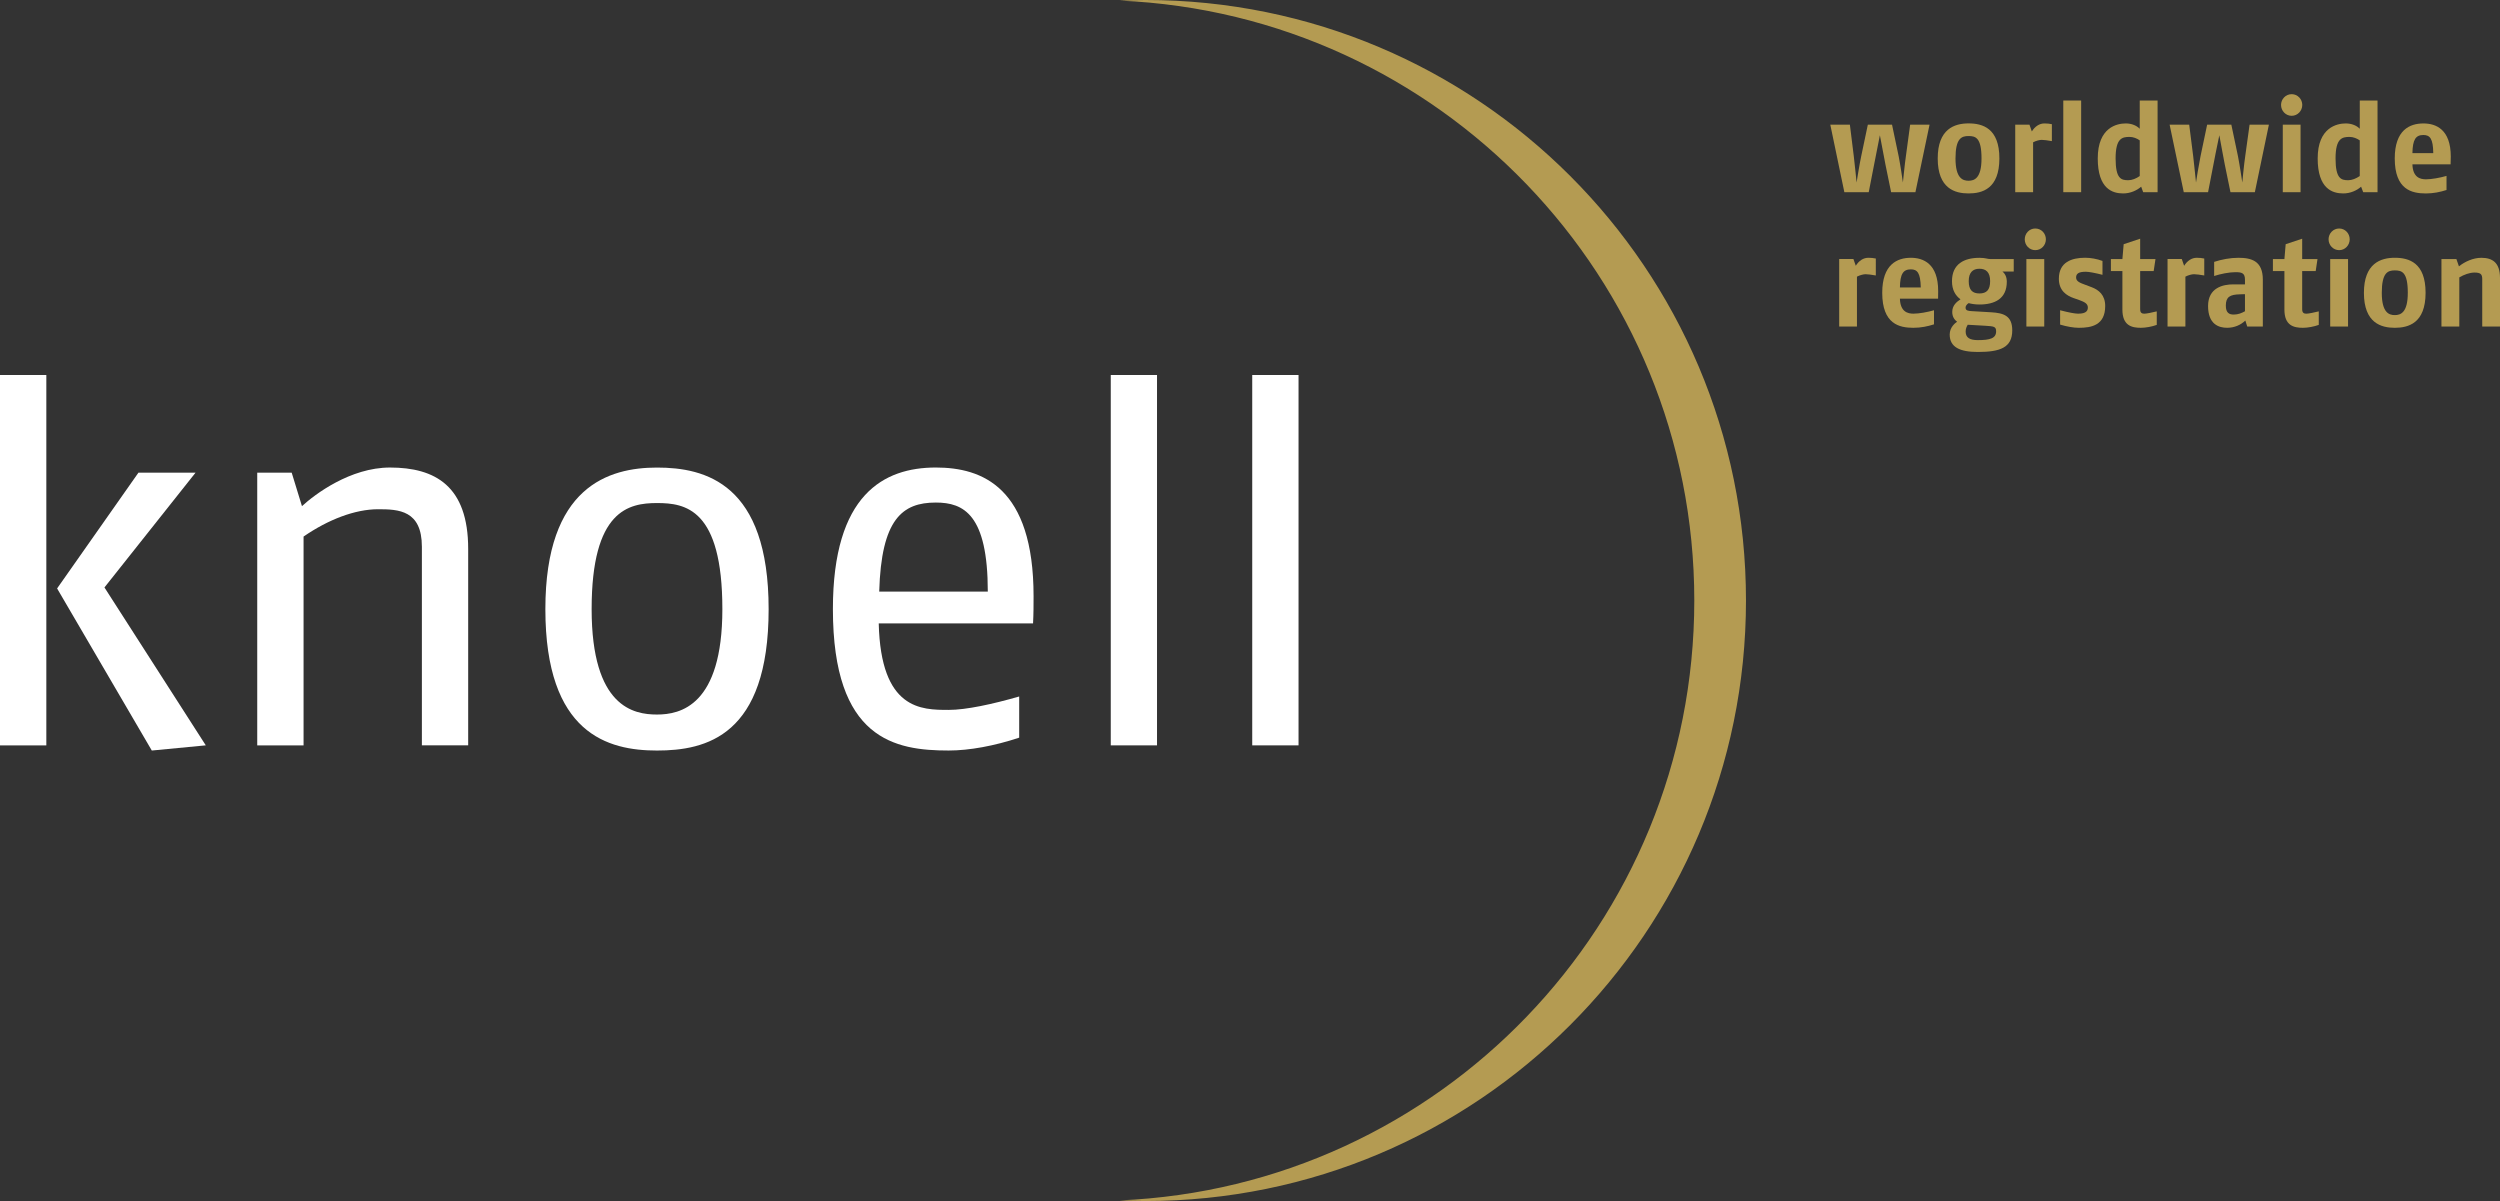 <?xml version="1.0" encoding="utf-8"?>
<!-- Generator: Adobe Illustrator 16.0.4, SVG Export Plug-In . SVG Version: 6.00 Build 0)  -->
<!DOCTYPE svg PUBLIC "-//W3C//DTD SVG 1.1//EN" "http://www.w3.org/Graphics/SVG/1.1/DTD/svg11.dtd">
<svg version="1.1" id="Ebene_1" xmlns="http://www.w3.org/2000/svg" xmlns:xlink="http://www.w3.org/1999/xlink" x="0px" y="0px"
	 width="150px" height="72.062px" viewBox="0 0 150 72.062" enable-background="new 0 0 150 72.062" xml:space="preserve">
<rect x="0" y="0" width="150" height="72.062" fill="#333333" stroke="none"/>
<path fill="#FFFFFF" d="M8.305,28.362l-4.879,6.945l5.682,9.725l3.239-0.311l-6.08-9.474l5.464-6.885H8.305z M0,44.722h2.78V22.5H0
	V44.722z"/>
<g>
	<path fill="#FFFFFF" d="M25.313,44.722V32.807c0-2.191-1.39-2.253-2.623-2.253c-1.39,0-2.995,0.619-4.476,1.639v12.53h-2.78V28.362
		h2.068l0.616,2.007c0.771-0.71,2.902-2.317,5.28-2.317c2.716,0,4.693,1.111,4.693,4.879v11.79H25.313z"/>
	<path fill="#FFFFFF" d="M39.42,30.183c-1.699,0-3.922,0.434-3.922,6.363c0,5.891,2.532,6.326,3.922,6.326
		c1.39,0,3.922-0.521,3.922-6.326C43.342,30.523,41.118,30.183,39.42,30.183 M39.42,45.032c-2.934,0-6.698-0.99-6.698-8.486
		c0-7.349,3.795-8.492,6.698-8.492c2.902,0,6.698,0.955,6.698,8.492C46.118,44.167,42.353,45.032,39.42,45.032"/>
	<path fill="#FFFFFF" d="M56.149,30.153c-2.006,0-3.272,0.989-3.396,5.342h6.515C59.269,30.863,57.818,30.153,56.149,30.153
		 M52.724,37.405c0.122,5.189,2.562,5.189,4.196,5.189c1.05,0,2.626-0.343,4.231-0.805v2.47c-1.481,0.495-2.993,0.772-4.231,0.772
		c-3.208,0-6.946-0.647-6.946-8.486c0-6.887,3.059-8.494,6.175-8.494c2.78,0,5.865,1.176,5.865,7.72c0,0.491,0,1.046-0.031,1.633
		H52.724z"/>
</g>
<rect x="66.646" y="22.5" fill="#FFFFFF" width="2.775" height="22.222"/>
<rect x="75.134" y="22.5" fill="#FFFFFF" width="2.778" height="22.222"/>
<g>
	<g>
		<path fill="#B49B52" d="M68.728,0c-0.521,0-1.037,0.015-1.552,0.037c19.18,0.813,34.482,16.615,34.482,35.993
			c0,19.382-15.302,35.184-34.482,35.994c0.515,0.021,1.031,0.038,1.552,0.038c19.902,0,36.031-16.134,36.031-36.032
			C104.758,16.131,88.63,0,68.728,0"/>
	</g>
	<g>
		<path fill="#B49B52" d="M114.925,11.531h-1.458l-0.337-1.643c-0.06-0.305-0.212-1.1-0.337-1.772
			c-0.136,0.667-0.288,1.443-0.342,1.735l-0.327,1.68h-1.463l-0.843-4.05h1.175l0.234,1.889c0.06,0.481,0.163,1.521,0.168,1.582
			c0.017-0.092,0.169-1.079,0.278-1.582l0.397-1.889h1.452l0.397,1.889c0.092,0.457,0.245,1.473,0.255,1.582
			c0.011-0.069,0.109-1.117,0.18-1.582l0.255-1.889h1.164L114.925,11.531z"/>
		<path fill="#B49B52" d="M118.113,8.162c-0.424,0-0.783,0.136-0.783,1.345c0,1.193,0.435,1.337,0.783,1.337
			c0.343,0,0.778-0.139,0.778-1.337C118.891,8.254,118.532,8.162,118.113,8.162 M118.113,11.606c-0.816,0-1.85-0.29-1.85-2.1
			c0-1.765,1.001-2.102,1.85-2.102c0.837,0,1.85,0.284,1.85,2.102C119.962,11.34,118.923,11.606,118.113,11.606"/>
		<path fill="#B49B52" d="M123.112,8.467c-0.223-0.043-0.495-0.075-0.609-0.075c-0.136,0-0.337,0.053-0.517,0.146v2.993h-1.072V7.48
			h0.854l0.142,0.407c0.19-0.306,0.457-0.481,0.756-0.481c0.142,0,0.327,0.014,0.446,0.045V8.467z"/>
	</g>
	<rect x="123.797" y="6.031" fill="#B49B52" width="1.072" height="5.5"/>
	<g>
		<path fill="#B49B52" d="M128.383,8.422c-0.163-0.117-0.387-0.208-0.609-0.208c-0.451,0-0.838,0.085-0.838,1.292
			c0,1.222,0.332,1.307,0.762,1.307c0.224,0,0.474-0.101,0.686-0.251V8.422z M128.59,11.531l-0.12-0.329
			c-0.261,0.228-0.652,0.404-1.082,0.404c-0.632,0-1.523-0.267-1.523-2.1c0-1.872,1.164-2.1,1.681-2.1
			c0.349,0,0.653,0.128,0.838,0.32V6.03h1.071v5.501H128.59z"/>
		<path fill="#B49B52" d="M135.291,11.531h-1.463l-0.338-1.643c-0.054-0.305-0.212-1.1-0.331-1.772
			c-0.142,0.667-0.294,1.443-0.349,1.735l-0.326,1.68h-1.458l-0.849-4.05h1.175l0.239,1.889c0.061,0.481,0.158,1.521,0.169,1.582
			c0.011-0.092,0.169-1.079,0.272-1.582l0.396-1.889h1.452l0.397,1.889c0.093,0.457,0.245,1.473,0.261,1.582
			c0.006-0.069,0.104-1.117,0.175-1.582l0.261-1.889h1.159L135.291,11.531z"/>
		<path fill="#B49B52" d="M136.967,7.482h1.066v4.05h-1.066V7.482z M137.5,6.948c-0.359,0-0.637-0.299-0.637-0.65
			c0-0.351,0.277-0.648,0.637-0.648c0.358,0,0.636,0.298,0.636,0.648C138.136,6.648,137.858,6.948,137.5,6.948"/>
		<path fill="#B49B52" d="M141.585,8.422c-0.169-0.117-0.392-0.208-0.609-0.208c-0.451,0-0.843,0.085-0.843,1.292
			c0,1.222,0.337,1.307,0.761,1.307c0.224,0,0.474-0.101,0.691-0.251V8.422z M141.792,11.531l-0.126-0.329
			c-0.255,0.228-0.646,0.404-1.071,0.404c-0.637,0-1.534-0.267-1.534-2.1c0-1.872,1.175-2.1,1.682-2.1
			c0.354,0,0.658,0.128,0.843,0.32V6.03h1.066v5.501H141.792z"/>
		<path fill="#B49B52" d="M145.403,8.1c-0.462,0-0.642,0.276-0.658,1.086h1.251C145.985,8.314,145.795,8.1,145.403,8.1
			 M144.745,9.858c0.021,0.793,0.474,0.901,0.811,0.901c0.332,0,0.849-0.091,1.235-0.205V11.4c-0.381,0.123-0.795,0.207-1.235,0.207
			c-0.843,0-1.871-0.22-1.871-2.1c0-1.705,0.897-2.1,1.719-2.1c0.751,0,1.643,0.351,1.643,1.991c0,0.03,0,0.07-0.011,0.46H144.745z"
			/>
		<path fill="#B49B52" d="M112.548,16.528c-0.229-0.043-0.495-0.075-0.609-0.075c-0.136,0-0.337,0.053-0.522,0.146v2.993h-1.066
			v-4.05h0.854l0.142,0.406c0.185-0.306,0.457-0.481,0.751-0.481c0.146,0,0.332,0.014,0.451,0.045V16.528z"/>
		<path fill="#B49B52" d="M114.653,16.161c-0.462,0-0.647,0.276-0.658,1.086h1.251C115.229,16.376,115.039,16.161,114.653,16.161
			 M113.995,17.919c0.021,0.793,0.473,0.901,0.81,0.901c0.332,0,0.843-0.091,1.235-0.205v0.846
			c-0.381,0.123-0.794,0.207-1.235,0.207c-0.843,0-1.871-0.221-1.871-2.1c0-1.705,0.897-2.101,1.719-2.101
			c0.745,0,1.637,0.353,1.637,1.993c0,0.03,0,0.069-0.005,0.459H113.995z"/>
		<path fill="#B49B52" d="M118.766,16.125c-0.408,0-0.642,0.236-0.642,0.741c0,0.535,0.223,0.741,0.642,0.741
			c0.424,0,0.642-0.207,0.642-0.741C119.407,16.336,119.163,16.125,118.766,16.125 M119.097,19.544l-1.033-0.059
			c-0.071,0.12-0.125,0.242-0.125,0.404c0,0.374,0.245,0.518,0.734,0.518c0.746,0,1.094-0.114,1.094-0.526
			C119.767,19.592,119.636,19.576,119.097,19.544 M120.147,16.292c0.169,0.137,0.261,0.343,0.261,0.611
			c0,1.024-0.724,1.367-1.643,1.367c-0.245,0-0.479-0.036-0.647-0.083c-0.109,0.069-0.185,0.17-0.185,0.268
			c0,0.175,0.136,0.2,0.365,0.213l1.18,0.069c0.745,0.045,1.257,0.212,1.257,1.084c0,1.031-0.718,1.297-2.062,1.297
			c-1.083,0-1.691-0.29-1.691-1.044c0-0.442,0.332-0.696,0.446-0.771c-0.174-0.122-0.293-0.314-0.293-0.587
			c0-0.375,0.245-0.596,0.495-0.757c-0.305-0.223-0.511-0.566-0.511-1.086c0-1.044,0.74-1.404,1.648-1.404
			c0.375,0,0.473,0.075,0.664,0.075h1.393v0.749H120.147z"/>
		<path fill="#B49B52" d="M121.583,15.543h1.072v4.05h-1.072V15.543z M122.116,15.009c-0.359,0-0.631-0.299-0.631-0.65
			c0-0.351,0.272-0.649,0.631-0.649c0.365,0,0.637,0.298,0.637,0.649C122.753,14.71,122.481,15.009,122.116,15.009"/>
		<path fill="#B49B52" d="M124.732,19.668c-0.315,0-0.734-0.075-1.125-0.192v-0.861c0.489,0.128,0.881,0.205,1.072,0.205
			c0.343,0,0.593-0.077,0.593-0.367c0-0.253-0.234-0.343-0.522-0.452l-0.326-0.114c-0.414-0.144-0.892-0.434-0.892-1.162
			c0-1,0.772-1.26,1.578-1.26c0.326,0,0.712,0.069,1.039,0.191v0.833c-0.408-0.106-0.811-0.184-0.996-0.184
			c-0.413,0-0.587,0.101-0.587,0.345c0,0.237,0.233,0.321,0.565,0.443l0.381,0.144c0.413,0.159,0.8,0.465,0.8,1.124
			C126.311,19.515,125.489,19.668,124.732,19.668"/>
		<path fill="#B49B52" d="M128.448,19.668c-0.55,0-1.104-0.136-1.104-1.092v-2.314h-0.69v-0.718h0.69l0.076-0.893l0.99-0.329v1.222
			h0.919l-0.108,0.718h-0.811v2.298c0,0.231,0.125,0.261,0.261,0.261c0.098,0,0.468-0.069,0.734-0.139v0.811
			C129.117,19.599,128.742,19.668,128.448,19.668"/>
		<path fill="#B49B52" d="M132.256,16.528c-0.229-0.043-0.5-0.075-0.614-0.075c-0.137,0-0.338,0.053-0.518,0.146v2.993h-1.071v-4.05
			h0.854l0.141,0.406c0.19-0.306,0.457-0.481,0.757-0.481c0.141,0,0.326,0.014,0.451,0.045V16.528z"/>
		<path fill="#B49B52" d="M134.698,17.65l-0.305,0.009c-0.604,0.014-0.843,0.161-0.843,0.679c0,0.421,0.19,0.536,0.468,0.536
			c0.267,0,0.473-0.084,0.68-0.199V17.65z M134.834,19.592l-0.114-0.359c-0.277,0.267-0.658,0.434-1.093,0.434
			c-0.495,0-1.143-0.206-1.143-1.306c0-1.105,0.908-1.299,1.512-1.299h0.702v-0.29c0-0.398-0.207-0.442-0.571-0.442
			c-0.381,0-0.903,0.106-1.278,0.229v-0.847c0.451-0.147,0.963-0.245,1.458-0.245c0.794,0,1.463,0.197,1.463,1.315v2.81H134.834z"/>
		<path fill="#B49B52" d="M138.174,19.668c-0.555,0-1.109-0.136-1.109-1.092v-2.314h-0.69v-0.718h0.69l0.076-0.893l0.99-0.329v1.222
			h0.919l-0.108,0.718h-0.811v2.298c0,0.231,0.125,0.261,0.261,0.261c0.098,0,0.468-0.069,0.734-0.139v0.811
			C138.838,19.599,138.463,19.668,138.174,19.668"/>
		<path fill="#B49B52" d="M139.812,15.543h1.071v4.05h-1.071V15.543z M140.35,15.009c-0.358,0-0.636-0.299-0.636-0.65
			c0-0.351,0.277-0.649,0.636-0.649c0.359,0,0.632,0.298,0.632,0.649C140.981,14.71,140.709,15.009,140.35,15.009"/>
		<path fill="#B49B52" d="M143.685,16.224c-0.419,0-0.778,0.136-0.778,1.345c0,1.191,0.436,1.337,0.778,1.337
			c0.348,0,0.783-0.14,0.783-1.337C144.468,16.315,144.108,16.224,143.685,16.224 M143.685,19.668c-0.816,0-1.85-0.29-1.85-2.1
			c0-1.766,1.007-2.102,1.85-2.102s1.85,0.284,1.85,2.102C145.534,19.4,144.495,19.668,143.685,19.668"/>
		<path fill="#B49B52" d="M148.934,19.592v-2.857c0-0.29-0.114-0.382-0.462-0.382c-0.294,0-0.626,0.122-0.914,0.29v2.95h-1.071
			v-4.05h0.897l0.152,0.438c0.343-0.276,0.849-0.513,1.344-0.513c0.674,0,1.12,0.298,1.12,1.207v2.918H148.934z"/>
	</g>
</g>
<g>
</g>
<g>
</g>
<g>
</g>
<g>
</g>
<g>
</g>
<g>
</g>
</svg>
